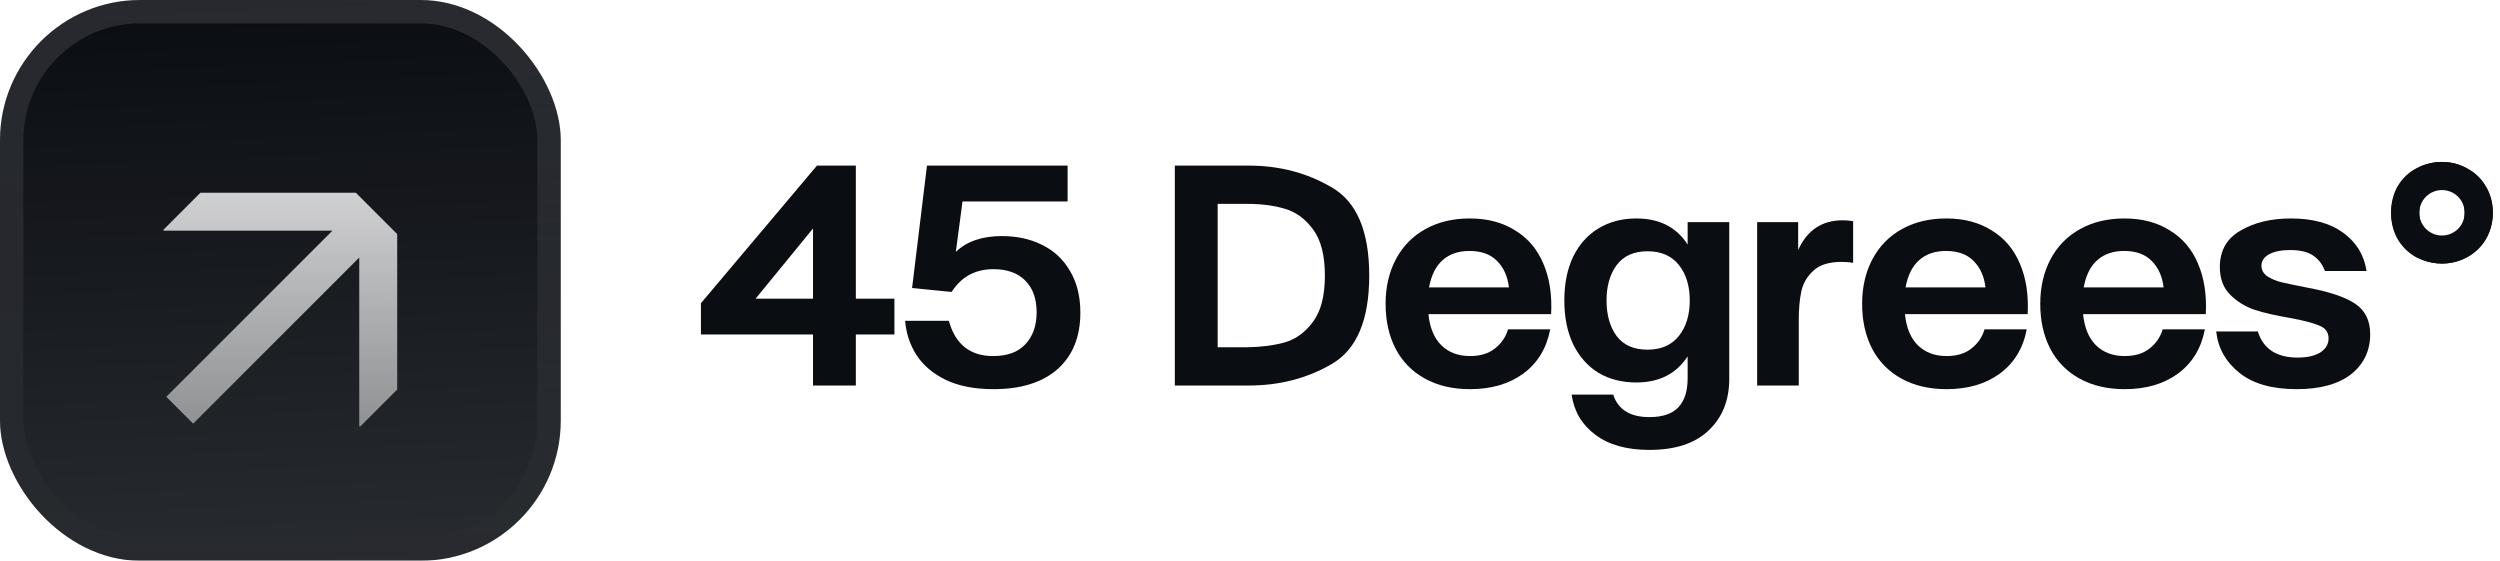 <svg width="214" height="48" viewBox="0 0 214 48" fill="none" xmlns="http://www.w3.org/2000/svg">
<g filter="url(#filter0_iii_3046_38726)">
<g clip-path="url(#clip0_3046_38726)">
<rect width="48" height="48" rx="12" fill="#0A0D12"/>
<rect width="48" height="48" fill="url(#paint0_linear_3046_38726)"/>
<g filter="url(#filter1_d_3046_38726)">
<path d="M14 17.248L28.455 17.248L14.237 31.466L16.534 33.763L30.752 19.545V34H30.844L34 30.844L34 17.54L30.46 14L17.155 14L14 17.155L14 17.248Z" fill="url(#paint1_linear_3046_38726)"/>
</g>
</g>
<rect x="1" y="1" width="46" height="46" rx="11" stroke="url(#paint2_linear_3046_38726)" stroke-width="2"/>
</g>
<path d="M73.26 25.564H76.562V28.632H73.26V33H69.594V28.632H60V25.954L69.932 14.176H73.26V25.564ZM64.68 25.564H69.594V19.558L64.68 25.564Z" fill="#0A0D12"/>
<path d="M85.771 20.208C87.054 20.208 88.198 20.459 89.203 20.962C90.226 21.465 91.023 22.21 91.595 23.198C92.184 24.186 92.479 25.373 92.479 26.76C92.479 28.823 91.829 30.434 90.529 31.596C89.229 32.74 87.4 33.312 85.043 33.312C83.414 33.312 82.044 33.043 80.935 32.506C79.843 31.968 79.011 31.258 78.439 30.374C77.884 29.49 77.564 28.519 77.477 27.462H81.221C81.776 29.473 83.041 30.478 85.017 30.478C86.23 30.478 87.149 30.14 87.773 29.464C88.414 28.788 88.735 27.878 88.735 26.734C88.735 25.573 88.414 24.671 87.773 24.03C87.132 23.371 86.222 23.042 85.043 23.042C83.483 23.042 82.287 23.692 81.455 24.992L78.075 24.654L79.349 14.176H91.387V17.244H82.391L81.819 21.56C82.755 20.659 84.072 20.208 85.771 20.208Z" fill="#0A0D12"/>
<path d="M106.91 14.176C109.528 14.176 111.894 14.8 114.008 16.048C116.14 17.279 117.206 19.792 117.206 23.588C117.206 27.384 116.14 29.906 114.008 31.154C111.894 32.385 109.528 33 106.91 33H100.566V14.176H106.91ZM106.78 29.724C107.976 29.706 109.042 29.568 109.978 29.308C110.932 29.03 111.738 28.441 112.396 27.54C113.072 26.639 113.41 25.321 113.41 23.588C113.41 21.855 113.072 20.537 112.396 19.636C111.738 18.735 110.932 18.145 109.978 17.868C109.042 17.59 107.976 17.452 106.78 17.452H104.232V29.724H106.78Z" fill="#0A0D12"/>
<path d="M125.809 18.7C127.317 18.7 128.608 19.038 129.683 19.714C130.775 20.372 131.581 21.317 132.101 22.548C132.638 23.779 132.863 25.226 132.777 26.89H122.273C122.394 28.069 122.767 28.961 123.391 29.568C124.015 30.174 124.829 30.478 125.835 30.478C126.719 30.478 127.429 30.261 127.967 29.828C128.521 29.395 128.894 28.849 129.085 28.19H132.699C132.387 29.819 131.615 31.084 130.385 31.986C129.171 32.87 127.655 33.312 125.835 33.312C124.344 33.312 123.053 33.008 121.961 32.402C120.869 31.795 120.037 30.946 119.465 29.854C118.893 28.744 118.607 27.462 118.607 26.006C118.607 24.567 118.901 23.293 119.491 22.184C120.08 21.075 120.921 20.216 122.013 19.61C123.105 19.003 124.37 18.7 125.809 18.7ZM129.163 24.602C129.059 23.666 128.721 22.912 128.149 22.34C127.594 21.768 126.805 21.482 125.783 21.482C124.847 21.482 124.084 21.742 123.495 22.262C122.905 22.782 122.515 23.562 122.325 24.602H129.163Z" fill="#0A0D12"/>
<path d="M148.024 19.012V32.428C148.024 34.248 147.444 35.712 146.282 36.822C145.121 37.949 143.422 38.512 141.186 38.512C139.245 38.512 137.702 38.078 136.558 37.212C135.414 36.362 134.738 35.218 134.53 33.78H138.092C138.508 35.062 139.54 35.704 141.186 35.704C142.33 35.704 143.162 35.418 143.682 34.846C144.202 34.291 144.462 33.468 144.462 32.376V30.504C143.492 31.994 142.027 32.74 140.068 32.74C138.838 32.74 137.754 32.462 136.818 31.908C135.9 31.336 135.18 30.521 134.66 29.464C134.158 28.407 133.906 27.159 133.906 25.72C133.906 24.281 134.158 23.033 134.66 21.976C135.18 20.919 135.9 20.113 136.818 19.558C137.754 18.986 138.838 18.7 140.068 18.7C142.044 18.7 143.509 19.445 144.462 20.936V19.012H148.024ZM141.03 29.932C142.192 29.932 143.084 29.542 143.708 28.762C144.332 27.982 144.644 26.968 144.644 25.72C144.644 24.472 144.332 23.458 143.708 22.678C143.084 21.898 142.192 21.508 141.03 21.508C139.852 21.508 138.968 21.907 138.378 22.704C137.806 23.484 137.52 24.489 137.52 25.72C137.52 26.951 137.806 27.965 138.378 28.762C138.968 29.542 139.852 29.932 141.03 29.932Z" fill="#0A0D12"/>
<path d="M157.745 18.856C158.04 18.856 158.335 18.882 158.629 18.934V22.496C158.317 22.444 157.988 22.418 157.641 22.418C156.549 22.418 155.734 22.678 155.197 23.198C154.66 23.701 154.322 24.299 154.183 24.992C154.045 25.668 153.975 26.456 153.975 27.358V33H150.413V19.012H153.923V21.404C154.686 19.705 155.96 18.856 157.745 18.856Z" fill="#0A0D12"/>
<path d="M166.6 18.7C168.108 18.7 169.4 19.038 170.474 19.714C171.566 20.372 172.372 21.317 172.892 22.548C173.43 23.779 173.655 25.226 173.568 26.89H163.064C163.186 28.069 163.558 28.961 164.182 29.568C164.806 30.174 165.621 30.478 166.626 30.478C167.51 30.478 168.221 30.261 168.758 29.828C169.313 29.395 169.686 28.849 169.876 28.19H173.49C173.178 29.819 172.407 31.084 171.176 31.986C169.963 32.87 168.446 33.312 166.626 33.312C165.136 33.312 163.844 33.008 162.752 32.402C161.66 31.795 160.828 30.946 160.256 29.854C159.684 28.744 159.398 27.462 159.398 26.006C159.398 24.567 159.693 23.293 160.282 22.184C160.872 21.075 161.712 20.216 162.804 19.61C163.896 19.003 165.162 18.7 166.6 18.7ZM169.954 24.602C169.85 23.666 169.512 22.912 168.94 22.34C168.386 21.768 167.597 21.482 166.574 21.482C165.638 21.482 164.876 21.742 164.286 22.262C163.697 22.782 163.307 23.562 163.116 24.602H169.954Z" fill="#0A0D12"/>
<path d="M181.848 18.7C183.356 18.7 184.647 19.038 185.722 19.714C186.814 20.372 187.62 21.317 188.14 22.548C188.677 23.779 188.902 25.226 188.816 26.89H178.312C178.433 28.069 178.806 28.961 179.43 29.568C180.054 30.174 180.868 30.478 181.874 30.478C182.758 30.478 183.468 30.261 184.006 29.828C184.56 29.395 184.933 28.849 185.124 28.19H188.738C188.426 29.819 187.654 31.084 186.424 31.986C185.21 32.87 183.694 33.312 181.874 33.312C180.383 33.312 179.092 33.008 178 32.402C176.908 31.795 176.076 30.946 175.504 29.854C174.932 28.744 174.646 27.462 174.646 26.006C174.646 24.567 174.94 23.293 175.53 22.184C176.119 21.075 176.96 20.216 178.052 19.61C179.144 19.003 180.409 18.7 181.848 18.7ZM185.202 24.602C185.098 23.666 184.76 22.912 184.188 22.34C183.633 21.768 182.844 21.482 181.822 21.482C180.886 21.482 180.123 21.742 179.534 22.262C178.944 22.782 178.554 23.562 178.364 24.602H185.202Z" fill="#0A0D12"/>
<path d="M196.596 33.312C194.481 33.312 192.843 32.844 191.682 31.908C190.521 30.972 189.862 29.793 189.706 28.372H193.268C193.736 29.863 194.871 30.608 196.674 30.608C197.506 30.608 198.156 30.46 198.624 30.166C199.092 29.854 199.326 29.455 199.326 28.97C199.326 28.45 199.066 28.086 198.546 27.878C198.043 27.652 197.177 27.427 195.946 27.202C194.802 27.011 193.823 26.786 193.008 26.526C192.193 26.248 191.491 25.815 190.902 25.226C190.313 24.637 190.018 23.848 190.018 22.86C190.018 21.456 190.607 20.416 191.786 19.74C192.965 19.047 194.403 18.7 196.102 18.7C197.974 18.7 199.465 19.107 200.574 19.922C201.701 20.736 202.368 21.828 202.576 23.198H199.014C198.806 22.626 198.468 22.184 198 21.872C197.549 21.56 196.891 21.404 196.024 21.404C195.279 21.404 194.681 21.525 194.23 21.768C193.797 22.011 193.58 22.34 193.58 22.756C193.58 23.12 193.753 23.423 194.1 23.666C194.464 23.891 194.863 24.056 195.296 24.16C195.729 24.264 196.475 24.42 197.532 24.628C199.404 24.974 200.765 25.434 201.614 26.006C202.463 26.578 202.888 27.445 202.888 28.606C202.888 30.027 202.342 31.171 201.25 32.038C200.158 32.887 198.607 33.312 196.596 33.312Z" fill="#0A0D12"/>
<path d="M209.019 22.548C208.239 22.548 207.511 22.375 206.835 22.028C206.176 21.664 205.647 21.152 205.249 20.494C204.867 19.835 204.677 19.073 204.677 18.206C204.677 17.339 204.867 16.576 205.249 15.918C205.647 15.259 206.176 14.757 206.835 14.41C207.511 14.046 208.239 13.864 209.019 13.864C209.799 13.864 210.518 14.046 211.177 14.41C211.853 14.757 212.39 15.268 212.789 15.944C213.187 16.602 213.387 17.357 213.387 18.206C213.387 19.055 213.187 19.818 212.789 20.494C212.39 21.152 211.853 21.664 211.177 22.028C210.518 22.375 209.799 22.548 209.019 22.548ZM209.019 20.364C209.608 20.364 210.076 20.173 210.423 19.792C210.787 19.393 210.969 18.864 210.969 18.206C210.969 17.547 210.787 17.027 210.423 16.646C210.076 16.265 209.608 16.074 209.019 16.074C208.447 16.074 207.979 16.265 207.615 16.646C207.268 17.027 207.095 17.547 207.095 18.206C207.095 18.864 207.268 19.393 207.615 19.792C207.979 20.173 208.447 20.364 209.019 20.364Z" fill="#0A0D12"/>
<path fill-rule="evenodd" clip-rule="evenodd" d="M209.035 16.27C207.96 16.27 207.09 17.141 207.09 18.215C207.09 19.289 207.96 20.16 209.035 20.16C210.109 20.16 210.98 19.289 210.98 18.215C210.98 17.141 210.109 16.27 209.035 16.27ZM209.035 22.57C211.44 22.57 213.39 20.62 213.39 18.215C213.39 15.81 211.44 13.86 209.035 13.86C206.629 13.86 204.68 15.81 204.68 18.215C204.68 20.62 206.629 22.57 209.035 22.57Z" fill="#0A0D12"/>
<defs>
<filter id="filter0_iii_3046_38726" x="0" y="-3" width="48" height="54" filterUnits="userSpaceOnUse" color-interpolation-filters="sRGB">
<feFlood flood-opacity="0" result="BackgroundImageFix"/>
<feBlend mode="normal" in="SourceGraphic" in2="BackgroundImageFix" result="shape"/>
<feColorMatrix in="SourceAlpha" type="matrix" values="0 0 0 0 0 0 0 0 0 0 0 0 0 0 0 0 0 0 127 0" result="hardAlpha"/>
<feOffset dy="-3"/>
<feGaussianBlur stdDeviation="1.5"/>
<feComposite in2="hardAlpha" operator="arithmetic" k2="-1" k3="1"/>
<feColorMatrix type="matrix" values="0 0 0 0 0 0 0 0 0 0 0 0 0 0 0 0 0 0 0.1 0"/>
<feBlend mode="normal" in2="shape" result="effect1_innerShadow_3046_38726"/>
<feColorMatrix in="SourceAlpha" type="matrix" values="0 0 0 0 0 0 0 0 0 0 0 0 0 0 0 0 0 0 127 0" result="hardAlpha"/>
<feOffset dy="3"/>
<feGaussianBlur stdDeviation="1.5"/>
<feComposite in2="hardAlpha" operator="arithmetic" k2="-1" k3="1"/>
<feColorMatrix type="matrix" values="0 0 0 0 1 0 0 0 0 1 0 0 0 0 1 0 0 0 0.1 0"/>
<feBlend mode="normal" in2="effect1_innerShadow_3046_38726" result="effect2_innerShadow_3046_38726"/>
<feColorMatrix in="SourceAlpha" type="matrix" values="0 0 0 0 0 0 0 0 0 0 0 0 0 0 0 0 0 0 127 0" result="hardAlpha"/>
<feMorphology radius="1" operator="erode" in="SourceAlpha" result="effect3_innerShadow_3046_38726"/>
<feOffset/>
<feComposite in2="hardAlpha" operator="arithmetic" k2="-1" k3="1"/>
<feColorMatrix type="matrix" values="0 0 0 0 0 0 0 0 0 0 0 0 0 0 0 0 0 0 0.2 0"/>
<feBlend mode="normal" in2="effect2_innerShadow_3046_38726" result="effect3_innerShadow_3046_38726"/>
</filter>
<filter id="filter1_d_3046_38726" x="10.667" y="3.167" width="26.667" height="46.667" filterUnits="userSpaceOnUse" color-interpolation-filters="sRGB">
<feFlood flood-opacity="0" result="BackgroundImageFix"/>
<feColorMatrix in="SourceAlpha" type="matrix" values="0 0 0 0 0 0 0 0 0 0 0 0 0 0 0 0 0 0 127 0" result="hardAlpha"/>
<feMorphology radius="1.667" operator="erode" in="SourceAlpha" result="effect1_dropShadow_3046_38726"/>
<feOffset dy="2.5"/>
<feGaussianBlur stdDeviation="2.5"/>
<feComposite in2="hardAlpha" operator="out"/>
<feColorMatrix type="matrix" values="0 0 0 0 0.141 0 0 0 0 0.141 0 0 0 0 0.141 0 0 0 0.1 0"/>
<feBlend mode="normal" in2="BackgroundImageFix" result="effect1_dropShadow_3046_38726"/>
<feBlend mode="normal" in="SourceGraphic" in2="effect1_dropShadow_3046_38726" result="shape"/>
</filter>
<linearGradient id="paint0_linear_3046_38726" x1="24" y1="5.96047e-07" x2="26" y2="48" gradientUnits="userSpaceOnUse">
<stop stop-color="white" stop-opacity="0"/>
<stop offset="1" stop-color="white" stop-opacity="0.12"/>
</linearGradient>
<linearGradient id="paint1_linear_3046_38726" x1="24" y1="14" x2="24" y2="34" gradientUnits="userSpaceOnUse">
<stop stop-color="white" stop-opacity="0.8"/>
<stop offset="1" stop-color="white" stop-opacity="0.5"/>
</linearGradient>
<linearGradient id="paint2_linear_3046_38726" x1="24" y1="0" x2="24" y2="48" gradientUnits="userSpaceOnUse">
<stop stop-color="white" stop-opacity="0.12"/>
<stop offset="1" stop-color="white" stop-opacity="0"/>
</linearGradient>
<clipPath id="clip0_3046_38726">
<rect width="48" height="48" rx="12" fill="white"/>
</clipPath>
</defs>
</svg>

